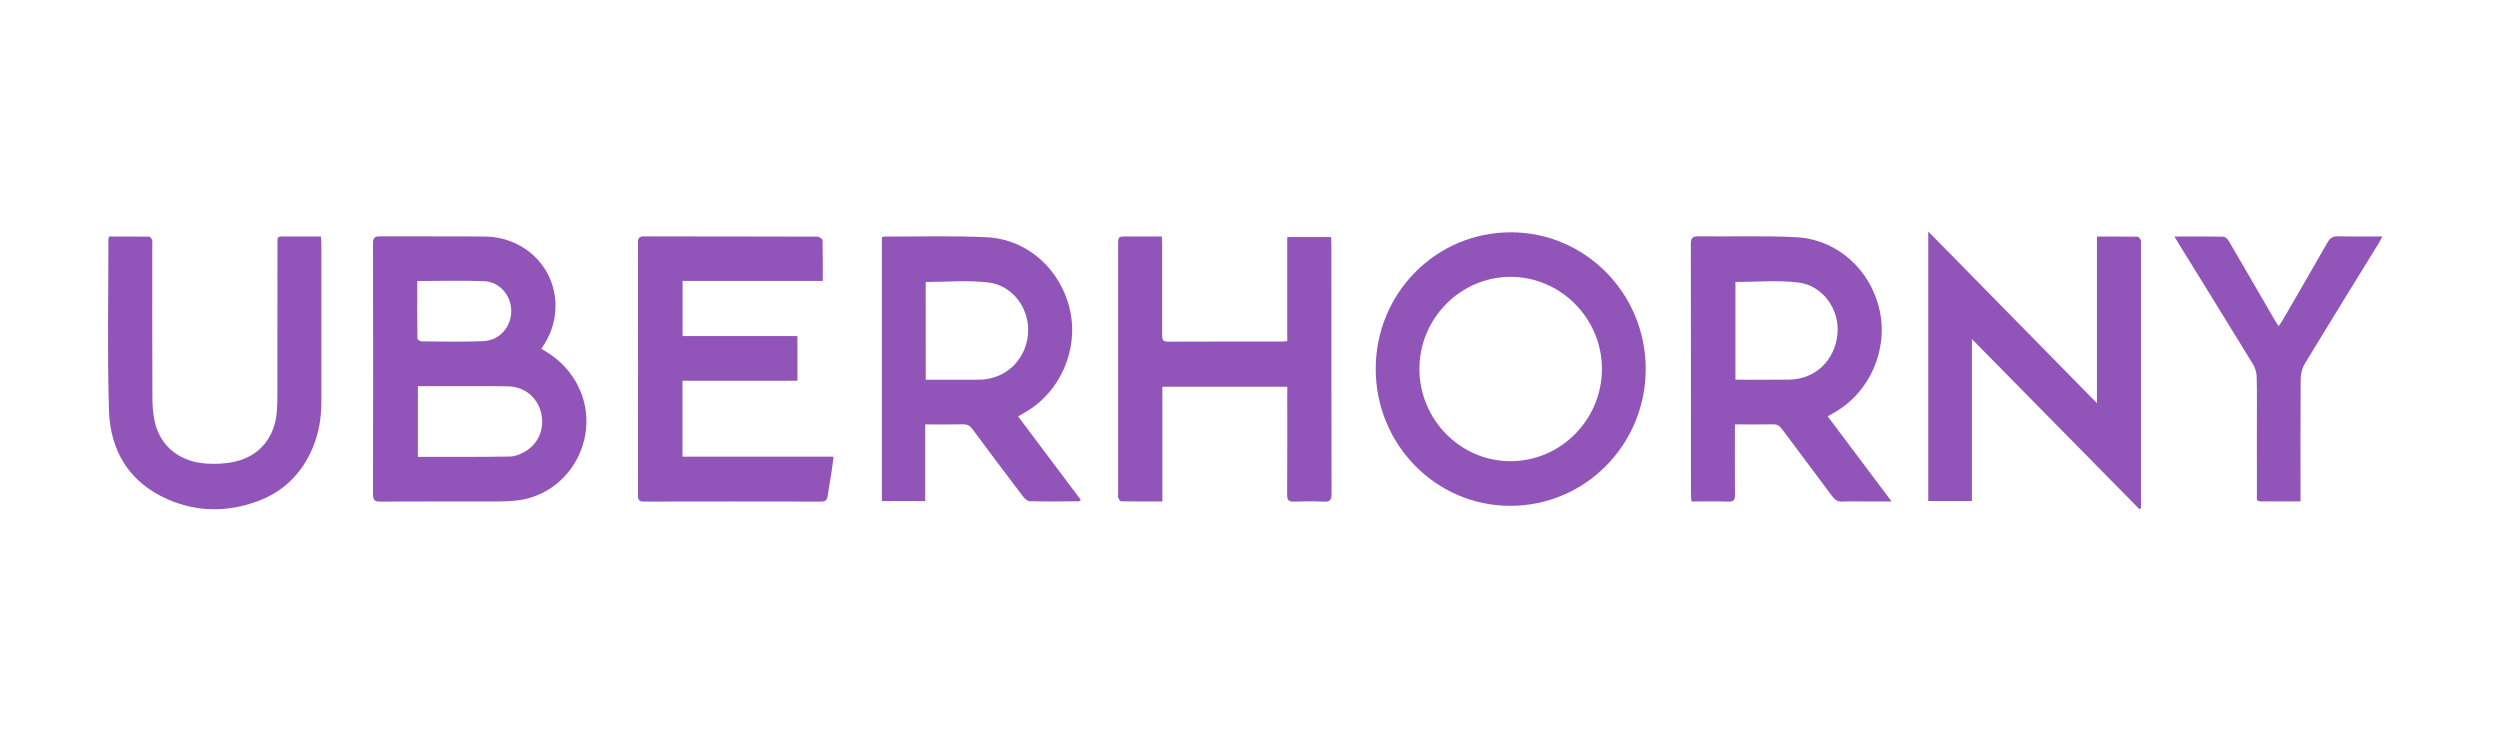 <svg width="162" height="48" viewBox="0 0 162 48" fill="none" xmlns="http://www.w3.org/2000/svg">
<path d="M35.077 22.604C36.041 23.138 36.782 23.819 37.308 24.729C39.175 27.958 37.069 32.098 33.377 32.443C33.03 32.477 32.68 32.494 32.333 32.494C29.773 32.498 27.214 32.491 24.655 32.503C24.312 32.505 24.171 32.434 24.171 32.049C24.183 26.622 24.181 21.196 24.172 15.77C24.172 15.433 24.26 15.314 24.611 15.315C26.88 15.329 29.148 15.301 31.417 15.329C34.069 15.361 36.087 17.43 35.994 19.989C35.961 20.928 35.65 21.786 35.077 22.604ZM27.078 25.024C27.078 26.594 27.078 28.086 27.078 29.605C27.252 29.605 27.383 29.605 27.513 29.605C29.359 29.603 31.206 29.616 33.051 29.582C33.381 29.577 33.735 29.429 34.029 29.258C34.915 28.745 35.309 27.729 35.06 26.73C34.813 25.745 33.983 25.054 32.937 25.035C31.44 25.009 29.943 25.024 28.445 25.023C27.997 25.024 27.548 25.024 27.078 25.024ZM27.037 18.208C27.037 19.482 27.032 20.705 27.05 21.927C27.051 21.996 27.217 22.121 27.308 22.121C28.645 22.13 29.983 22.165 31.316 22.107C32.367 22.061 33.122 21.196 33.129 20.171C33.136 19.165 32.387 18.261 31.38 18.221C29.962 18.166 28.538 18.208 27.037 18.208Z" fill="#9155B9"/>
<path d="M89.146 23.907C89.145 19.01 93.032 15.069 97.876 15.053C102.717 15.039 106.649 19.017 106.642 23.92C106.635 28.823 102.71 32.783 97.862 32.778C93.046 32.775 89.148 28.809 89.146 23.907ZM97.869 29.885C101.134 29.889 103.809 27.193 103.805 23.9C103.802 20.632 101.132 17.942 97.888 17.94C94.644 17.939 91.98 20.625 91.978 23.902C91.978 27.188 94.63 29.882 97.869 29.885Z" fill="#9155B9"/>
<path d="M118.433 26.978C119.813 28.816 121.158 30.606 122.577 32.496C121.995 32.496 121.521 32.496 121.05 32.496C120.496 32.496 119.944 32.478 119.392 32.503C119.093 32.515 118.913 32.404 118.739 32.172C117.652 30.706 116.548 29.253 115.461 27.788C115.306 27.579 115.143 27.491 114.883 27.496C114.085 27.512 113.286 27.501 112.423 27.501C112.423 27.709 112.423 27.88 112.423 28.051C112.423 29.383 112.414 30.715 112.428 32.047C112.432 32.376 112.359 32.517 111.995 32.505C111.213 32.478 110.43 32.496 109.604 32.496C109.591 32.3 109.574 32.145 109.574 31.992C109.572 26.606 109.576 21.221 109.565 15.835C109.565 15.444 109.652 15.306 110.068 15.312C112.177 15.343 114.291 15.262 116.396 15.372C119.051 15.511 121.217 17.477 121.796 20.09C122.369 22.678 121.155 25.43 118.87 26.728C118.745 26.798 118.62 26.871 118.433 26.978ZM112.456 24.603C113.641 24.603 114.789 24.616 115.936 24.6C117.633 24.579 118.911 23.352 119.069 21.621C119.21 20.056 118.124 18.497 116.527 18.305C115.199 18.145 113.836 18.271 112.456 18.271C112.456 20.341 112.456 22.44 112.456 24.603Z" fill="#9155B9"/>
<path d="M59.954 27.502C59.954 29.182 59.954 30.814 59.954 32.468C58.988 32.468 58.082 32.468 57.147 32.468C57.147 26.755 57.147 21.071 57.147 15.377C57.215 15.358 57.269 15.328 57.324 15.329C59.535 15.337 61.75 15.264 63.955 15.375C66.616 15.509 68.782 17.507 69.348 20.151C69.893 22.701 68.681 25.43 66.43 26.718C66.294 26.795 66.16 26.874 65.973 26.98C66.666 27.905 67.337 28.8 68.008 29.693C68.682 30.59 69.357 31.487 70.036 32.392C69.979 32.438 69.947 32.484 69.916 32.484C68.853 32.491 67.791 32.507 66.731 32.48C66.574 32.477 66.385 32.294 66.272 32.146C65.176 30.704 64.088 29.258 63.012 27.803C62.846 27.579 62.675 27.489 62.397 27.495C61.604 27.514 60.807 27.502 59.954 27.502ZM59.988 24.605C61.167 24.605 62.313 24.616 63.457 24.604C65.132 24.586 66.448 23.361 66.61 21.691C66.768 20.079 65.681 18.504 64.051 18.305C62.725 18.143 61.364 18.272 59.986 18.272C59.988 20.342 59.988 22.436 59.988 24.605Z" fill="#9155B9"/>
<path d="M135.883 26.127C135.883 22.452 135.883 18.918 135.883 15.328C136.785 15.328 137.653 15.322 138.521 15.338C138.593 15.34 138.682 15.467 138.724 15.555C138.759 15.627 138.734 15.728 138.734 15.816C138.734 21.404 138.734 26.992 138.734 32.581C138.734 32.695 138.734 32.812 138.734 32.926C138.701 32.949 138.67 32.974 138.637 32.996C135.048 29.353 131.46 25.708 127.779 21.97C127.779 25.541 127.779 28.99 127.779 32.468C126.802 32.468 125.894 32.468 124.951 32.468C124.951 26.674 124.951 20.891 124.951 15C128.605 18.719 132.195 22.373 135.883 26.127Z" fill="#9155B9"/>
<path d="M53.316 18.206C50.245 18.206 47.252 18.206 44.23 18.206C44.23 19.406 44.23 20.567 44.23 21.777C46.703 21.777 49.168 21.777 51.674 21.777C51.674 22.75 51.674 23.678 51.674 24.67C49.203 24.67 46.728 24.67 44.226 24.67C44.226 26.337 44.226 27.938 44.226 29.591C47.474 29.591 50.709 29.591 54.013 29.591C53.964 29.971 53.929 30.297 53.878 30.622C53.8 31.127 53.703 31.629 53.634 32.135C53.597 32.399 53.489 32.503 53.211 32.503C49.385 32.496 45.559 32.494 41.733 32.503C41.424 32.503 41.338 32.399 41.34 32.098C41.347 26.642 41.347 21.184 41.34 15.727C41.34 15.431 41.413 15.317 41.73 15.317C45.468 15.326 49.207 15.32 52.945 15.333C53.069 15.333 53.298 15.479 53.302 15.562C53.325 16.422 53.316 17.281 53.316 18.206Z" fill="#9155B9"/>
<path d="M83.413 22.103C83.413 19.843 83.413 17.621 83.413 15.363C84.367 15.363 85.289 15.363 86.253 15.363C86.26 15.528 86.274 15.684 86.274 15.838C86.276 21.224 86.271 26.61 86.285 31.994C86.286 32.399 86.176 32.526 85.775 32.507C85.135 32.475 84.494 32.48 83.855 32.505C83.516 32.517 83.406 32.419 83.407 32.063C83.423 29.898 83.416 27.73 83.416 25.565C83.416 25.407 83.416 25.25 83.416 25.06C80.707 25.06 78.039 25.06 75.321 25.06C75.321 27.524 75.321 29.977 75.321 32.494C74.403 32.494 73.535 32.5 72.669 32.486C72.597 32.484 72.496 32.359 72.466 32.272C72.429 32.167 72.454 32.042 72.454 31.924C72.454 26.582 72.454 21.24 72.454 15.898C72.454 15.324 72.454 15.324 73.018 15.324C73.757 15.324 74.498 15.324 75.282 15.324C75.293 15.534 75.308 15.703 75.308 15.872C75.31 17.819 75.312 19.765 75.307 21.71C75.307 21.978 75.328 22.142 75.672 22.14C78.159 22.128 80.647 22.133 83.137 22.132C83.205 22.13 83.275 22.117 83.413 22.103Z" fill="#9155B9"/>
<path d="M7.063 15.326C7.938 15.326 8.794 15.321 9.648 15.335C9.722 15.336 9.825 15.456 9.856 15.543C9.893 15.646 9.868 15.773 9.868 15.891C9.868 19.17 9.861 22.447 9.875 25.726C9.877 26.263 9.91 26.814 10.029 27.336C10.38 28.895 11.617 29.915 13.333 30.037C13.963 30.081 14.624 30.054 15.235 29.913C16.82 29.547 17.801 28.338 17.936 26.703C17.969 26.311 17.974 25.914 17.974 25.52C17.978 22.345 17.974 19.168 17.978 15.994C17.978 15.236 17.906 15.328 18.666 15.322C19.361 15.319 20.057 15.322 20.787 15.322C20.803 15.488 20.824 15.613 20.824 15.74C20.825 19.179 20.825 22.618 20.824 26.057C20.824 27.091 20.656 28.097 20.249 29.05C19.541 30.708 18.348 31.88 16.662 32.491C14.709 33.199 12.737 33.185 10.833 32.341C8.371 31.249 7.141 29.21 7.061 26.591C6.949 22.907 7.026 19.216 7.024 15.528C7.024 15.486 7.04 15.444 7.063 15.326Z" fill="#9155B9"/>
<path d="M140.906 15.326C142.033 15.326 143.063 15.315 144.091 15.34C144.215 15.343 144.37 15.525 144.449 15.659C145.445 17.359 146.43 19.066 147.419 20.77C147.483 20.881 147.557 20.985 147.654 21.136C147.752 20.993 147.829 20.896 147.89 20.789C148.872 19.096 149.859 17.406 150.825 15.706C150.991 15.414 151.178 15.303 151.514 15.312C152.439 15.336 153.367 15.32 154.375 15.32C154.27 15.518 154.213 15.643 154.141 15.759C152.543 18.358 150.935 20.953 149.354 23.562C149.185 23.84 149.089 24.21 149.085 24.538C149.063 26.996 149.073 29.455 149.073 31.913C149.073 32.086 149.073 32.26 149.073 32.491C148.182 32.491 147.328 32.494 146.475 32.489C146.164 32.487 146.248 32.239 146.248 32.068C146.243 30.648 146.245 29.23 146.245 27.81C146.245 26.682 146.26 25.556 146.234 24.429C146.227 24.154 146.145 23.847 146.002 23.615C144.403 20.999 142.787 18.393 141.177 15.784C141.102 15.664 141.032 15.539 140.906 15.326Z" fill="#9155B9"/>
</svg>
